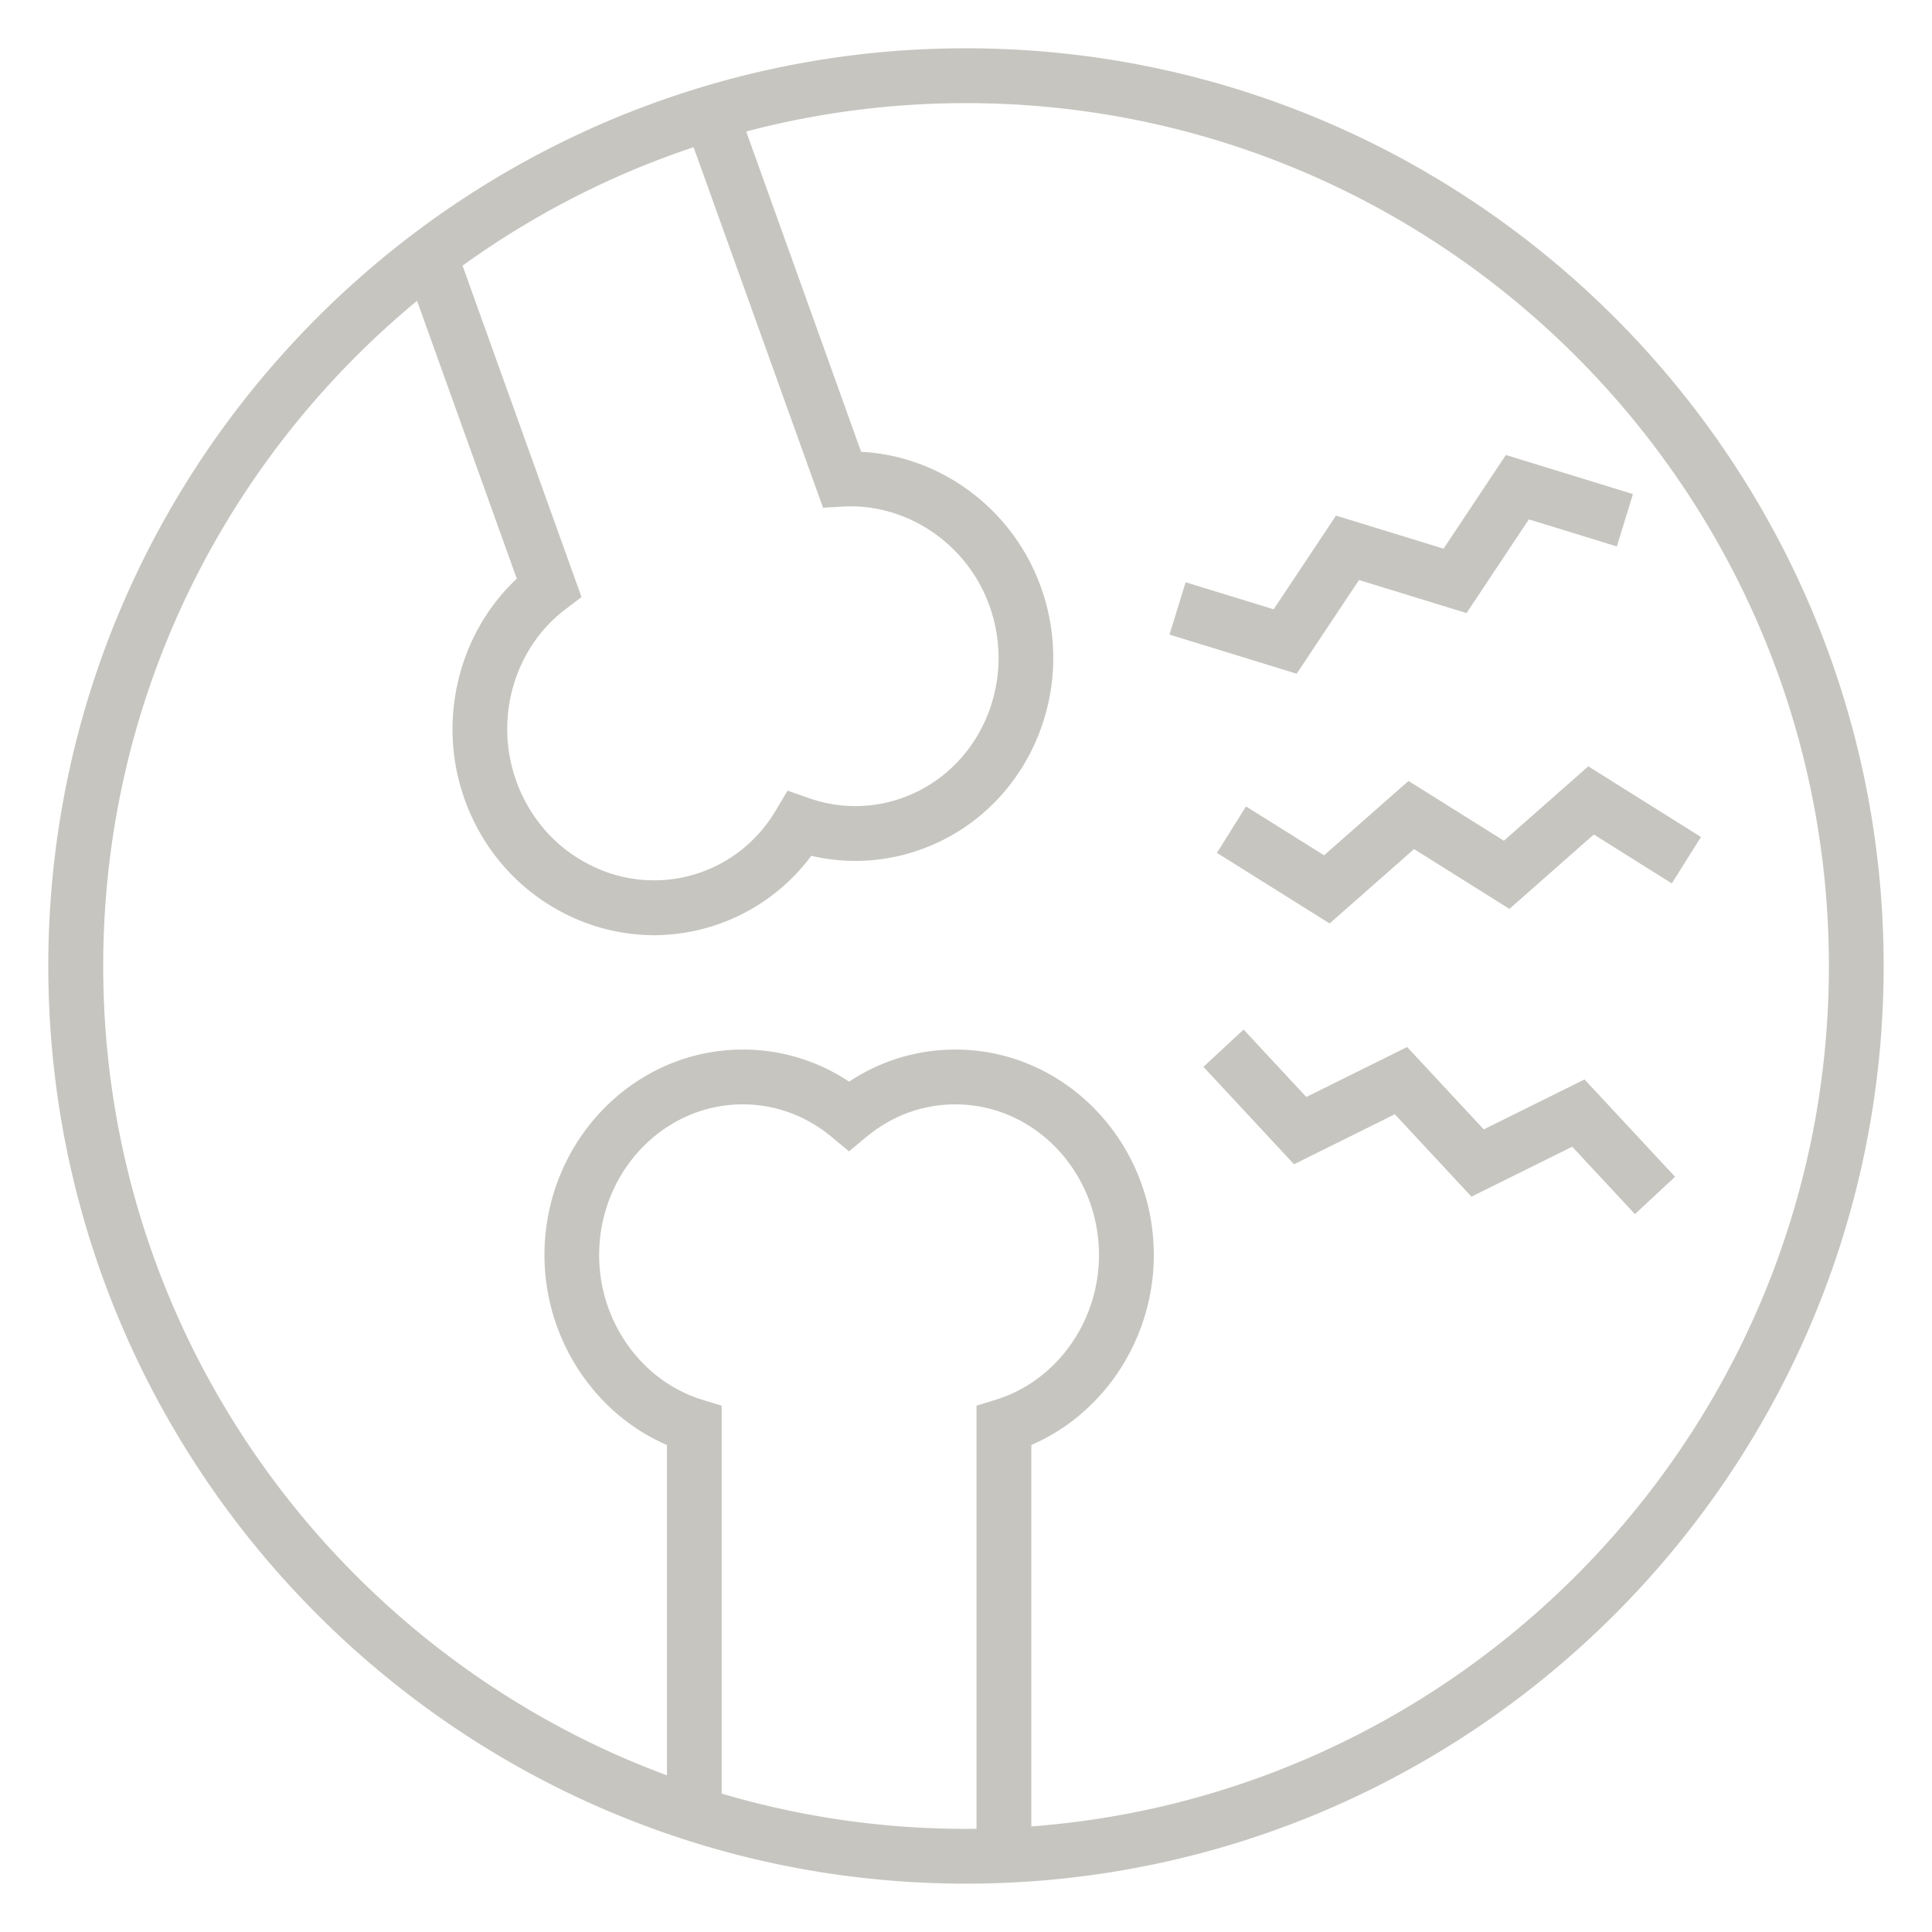 <?xml version="1.0" encoding="UTF-8"?> <svg xmlns="http://www.w3.org/2000/svg" viewBox="0 0 2000 2000"><title>icons-hausarztzentrum-saarlouis-elektro-undtermotherapie</title><polygon points="1556.81 870.33 1458.09 808.42 1370.67 885.41 1289.88 834.82 1259.76 882.89 1376.41 955.97 1463.83 878.98 1562.55 940.89 1649.93 863.86 1730.66 914.52 1760.82 866.45 1644.19 793.3 1556.81 870.33" fill="#c6c5c0"></polygon><polygon points="1535.96 1169.14 1456.64 1083.86 1352.28 1135.61 1287.35 1065.79 1245.79 1104.4 1339.56 1205.24 1443.92 1153.48 1523.24 1238.77 1627.56 1187.06 1692.46 1256.84 1734.02 1218.22 1640.28 1117.43 1535.96 1169.14" fill="#c6c5c0"></polygon><polygon points="1406.82 600.44 1518.16 634.67 1582.67 537.67 1673.75 565.66 1690.42 511.47 1558.87 471 1494.36 567.99 1383.02 533.76 1318.51 630.75 1227.35 602.76 1210.68 656.96 1342.32 697.43 1406.82 600.44" fill="#c6c5c0"></polygon><path d="M1000,50a944.26,944.26,0,0,0-342.73,64q-26.57,10.26-52.33,22.14A950.58,950.58,0,0,0,375.17,285Q351.92,305.3,330,327.15C157.16,499.28,50,737.38,50,1000c0,376.77,220.45,703,539.15,856.5q27.86,13.42,56.72,25a940.92,940.92,0,0,0,263.84,64.17q28.11,2.7,56.72,3.69,16.66.58,33.52.59c523.82,0,950-426.17,950-950S1523.8,50,1000,50ZM624.17,189.72q25.68-12,52.25-22.31,20.55-8,41.6-15l7.31,20.35L852,525.61l21.18-1.23c65.44-3.49,128,38.35,151.05,102.56,29,80.77-10.76,169.76-88.61,198.51a143.74,143.74,0,0,1-98.44.66l-21.93-7.66-11.84,20c-17.76,30-44,52.07-76,63.89a145.71,145.71,0,0,1-112.5-4.94c-37.6-17.52-66.18-49.11-80.5-89-23.13-64.48-2.17-137.55,51-177.72L602,618.09,497,325.66l-10.53-29.32L478.83,275A893.39,893.39,0,0,1,624.17,189.72ZM1010.9,1455.16v438c-3.64,0-7.28.07-10.92.07q-16.85,0-33.52-.64-28.62-1-56.72-3.9a885.31,885.31,0,0,1-162.68-32V1455.16L727,1449c-62.88-19.33-106.77-80.9-106.77-149.68,0-86,66.67-156.08,148.65-156.08,33.58,0,65.38,11.65,91.93,33.61l18.11,15,18.08-15c26.58-22,58.39-33.61,92-33.61,82,0,148.65,70,148.65,156.08,0,68.78-43.9,130.3-106.78,149.68Zm56.72,435.54V1495.83c75.59-32.55,126.79-110.47,126.79-196.51,0-117.34-92.13-212.82-205.37-212.82A197.49,197.49,0,0,0,879,1119.76a197.33,197.33,0,0,0-110-33.26c-113.24,0-205.37,95.48-205.37,212.82,0,86,51.19,164,126.79,196.51v342q-22.5-8.34-44.44-17.84-28.9-12.49-56.72-27c-286.38-148.93-482.43-448.51-482.43-793,0-237.33,93-453.35,244.59-613.49q21.45-22.69,44.51-43.87,17.47-16.08,35.8-31.21l10,27.85,10.85,30.24,82.39,229.55c-42.84,40.12-66.52,97.28-66.52,155.84A214.76,214.76,0,0,0,481,827.53c19.47,54.29,58.52,97.3,109.93,121.31A204.22,204.22,0,0,0,677,968.11a203.35,203.35,0,0,0,162.83-82.19,199.33,199.33,0,0,0,115.37-7.28c106.93-39.4,161.8-160.89,122.34-270.84C1048.63,527.06,974,471.85,891.43,467.71L777.58,150.41l-5.12-14.28A891.25,891.25,0,0,1,1000,106.76c492.55,0,893.27,400.69,893.27,893.25C1893.25,1469.79,1528.7,1856,1067.62,1890.7Z" fill="#c6c5c0"></path></svg> 
